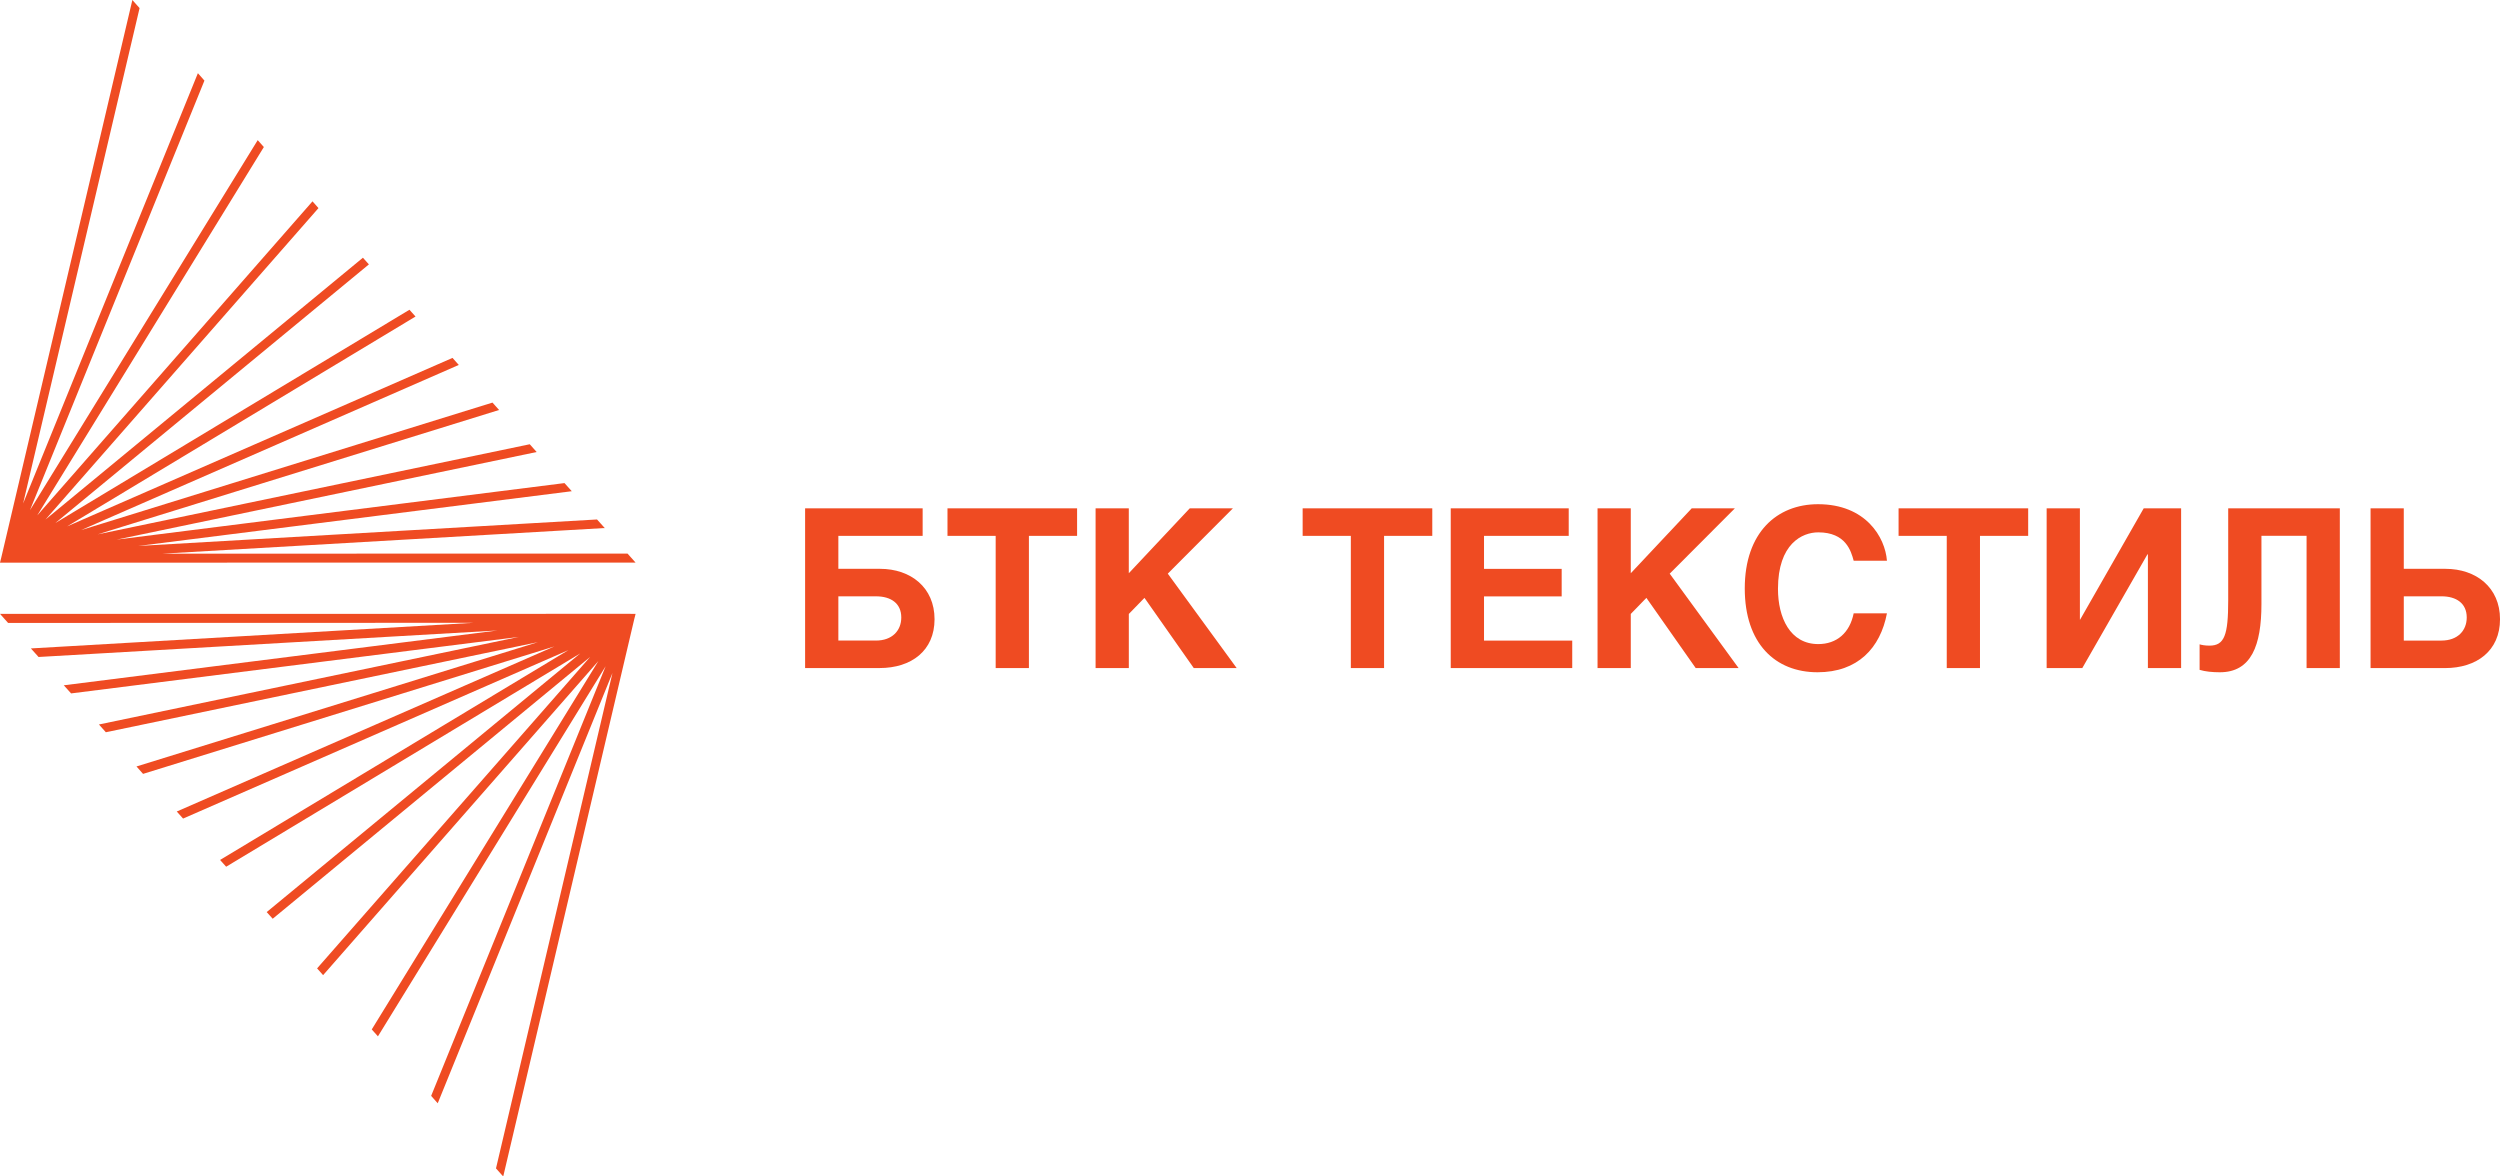 <svg width="170" height="80" fill="none" xmlns="http://www.w3.org/2000/svg"><path d="M123.642 36.2c1.873 0 2.229 1.269 2.408 1.93h2.262c-.121-1.6-1.441-3.844-4.686-3.844-2.797 0-4.982 1.927-4.982 5.728 0 3.74 2.064 5.7 4.95 5.7 2.728 0 4.268-1.644 4.718-4.008h-2.262c-.267 1.33-1.153 2.092-2.408 2.092-1.92 0-2.74-1.808-2.74-3.753 0-3.069 1.645-3.845 2.74-3.845zm-42.737-1.635l-4.147 4.415v-4.415H74.5v10.863h2.26v-3.68l1.063-1.093 3.353 4.773h2.917l-4.684-6.42 4.43-4.443h-2.933z" fill="#EF4B22"/><path fill-rule="evenodd" clip-rule="evenodd" d="M62.74 34.568v1.869h-5.732v2.243h2.83c2.095 0 3.711 1.272 3.711 3.428 0 2.139-1.574 3.32-3.742 3.32h-5.06v-10.86h7.993zm-5.732 8.99h2.559c1.093 0 1.72-.671 1.72-1.571 0-.957-.7-1.437-1.72-1.437h-2.559v3.009z" fill="#EF4B22"/><path d="M69.966 45.43h-2.26v-8.992h-3.277v-1.87h8.813v1.87h-3.276v8.992zm24.151 0h-2.26v-8.992H88.58v-1.87h8.815v1.87h-3.278v8.992zm12.556-8.993v-1.87H98.65V45.43h8.262v-1.87h-5.999v-3.007h5.281v-1.869h-5.281v-2.246h5.76zm4.22 2.543l4.146-4.415h2.934l-4.432 4.444 4.684 6.419h-2.917l-3.353-4.773-1.062 1.093v3.68h-2.26V34.565h2.26v4.415zm23.746 6.45h-2.26v-8.992h-3.276v-1.87h8.813v1.87h-3.277v8.992zm6.809-3.294h-.015v-7.57h-2.261v10.862h2.424l4.431-7.734h.03v7.734h2.259V34.565h-2.543l-4.325 7.57zm17.66-7.568v10.86h-2.261v-8.992h-3.069v4.64c0 2.812-.69 4.638-2.828 4.638-.51 0-.988-.047-1.377-.164v-1.735c.134.042.375.088.672.088 1.02 0 1.273-.72 1.273-3.068v-6.268l7.59.001z" fill="#EF4B22"/><path fill-rule="evenodd" clip-rule="evenodd" d="M166.289 38.68h-2.831l-.001-4.113h-2.259V45.43h5.058c2.171 0 3.745-1.183 3.745-3.325 0-2.154-1.618-3.425-3.712-3.425zm-.271 4.879h-2.56v-3.01h2.56c1.019 0 1.72.481 1.72 1.438 0 .9-.625 1.572-1.72 1.572z" fill="#EF4B22"/><path d="M.093 37.886L9.001 0l.49.551-7.92 33.686 11.885-29.26.445.504L2.036 34.696 17.524 9.53l.418.468-15.41 25.051L21.25 13.691l.406.46L3.092 35.33l21.586-17.805.407.454L3.762 35.567l24.08-14.504.413.461L4.564 35.795 30.77 24.338l.428.478-25.68 11.23 27.971-8.67.448.503L6.64 36.336l29.383-6.127.47.528L7.93 36.694l30.455-3.844.495.553-29.488 3.723 31.206-1.802.524.582-30.1 1.744 31.65-.007.547.614-42.833.003H0l.093-.373zM0 41.742l.549.617 31.648-.008L2.1 44.093l.522.582 31.206-1.802L4.337 46.6l.497.552 30.453-3.843-28.56 5.956.47.528 29.383-6.128-27.3 8.455.448.504L37.7 43.956 12.02 55.183l.429.48 26.206-11.458-23.69 14.272.413.46 24.078-14.505-21.321 17.589.408.454 21.585-17.803L21.562 65.85l.409.46 18.718-21.359-15.41 25.05.42.47 15.485-25.168L29.318 74.52l.447.503 11.882-29.26-7.92 33.688.492.55 8.907-37.886.094-.372-.387-.003L0 41.743z" fill="#EF4B22"/></svg>